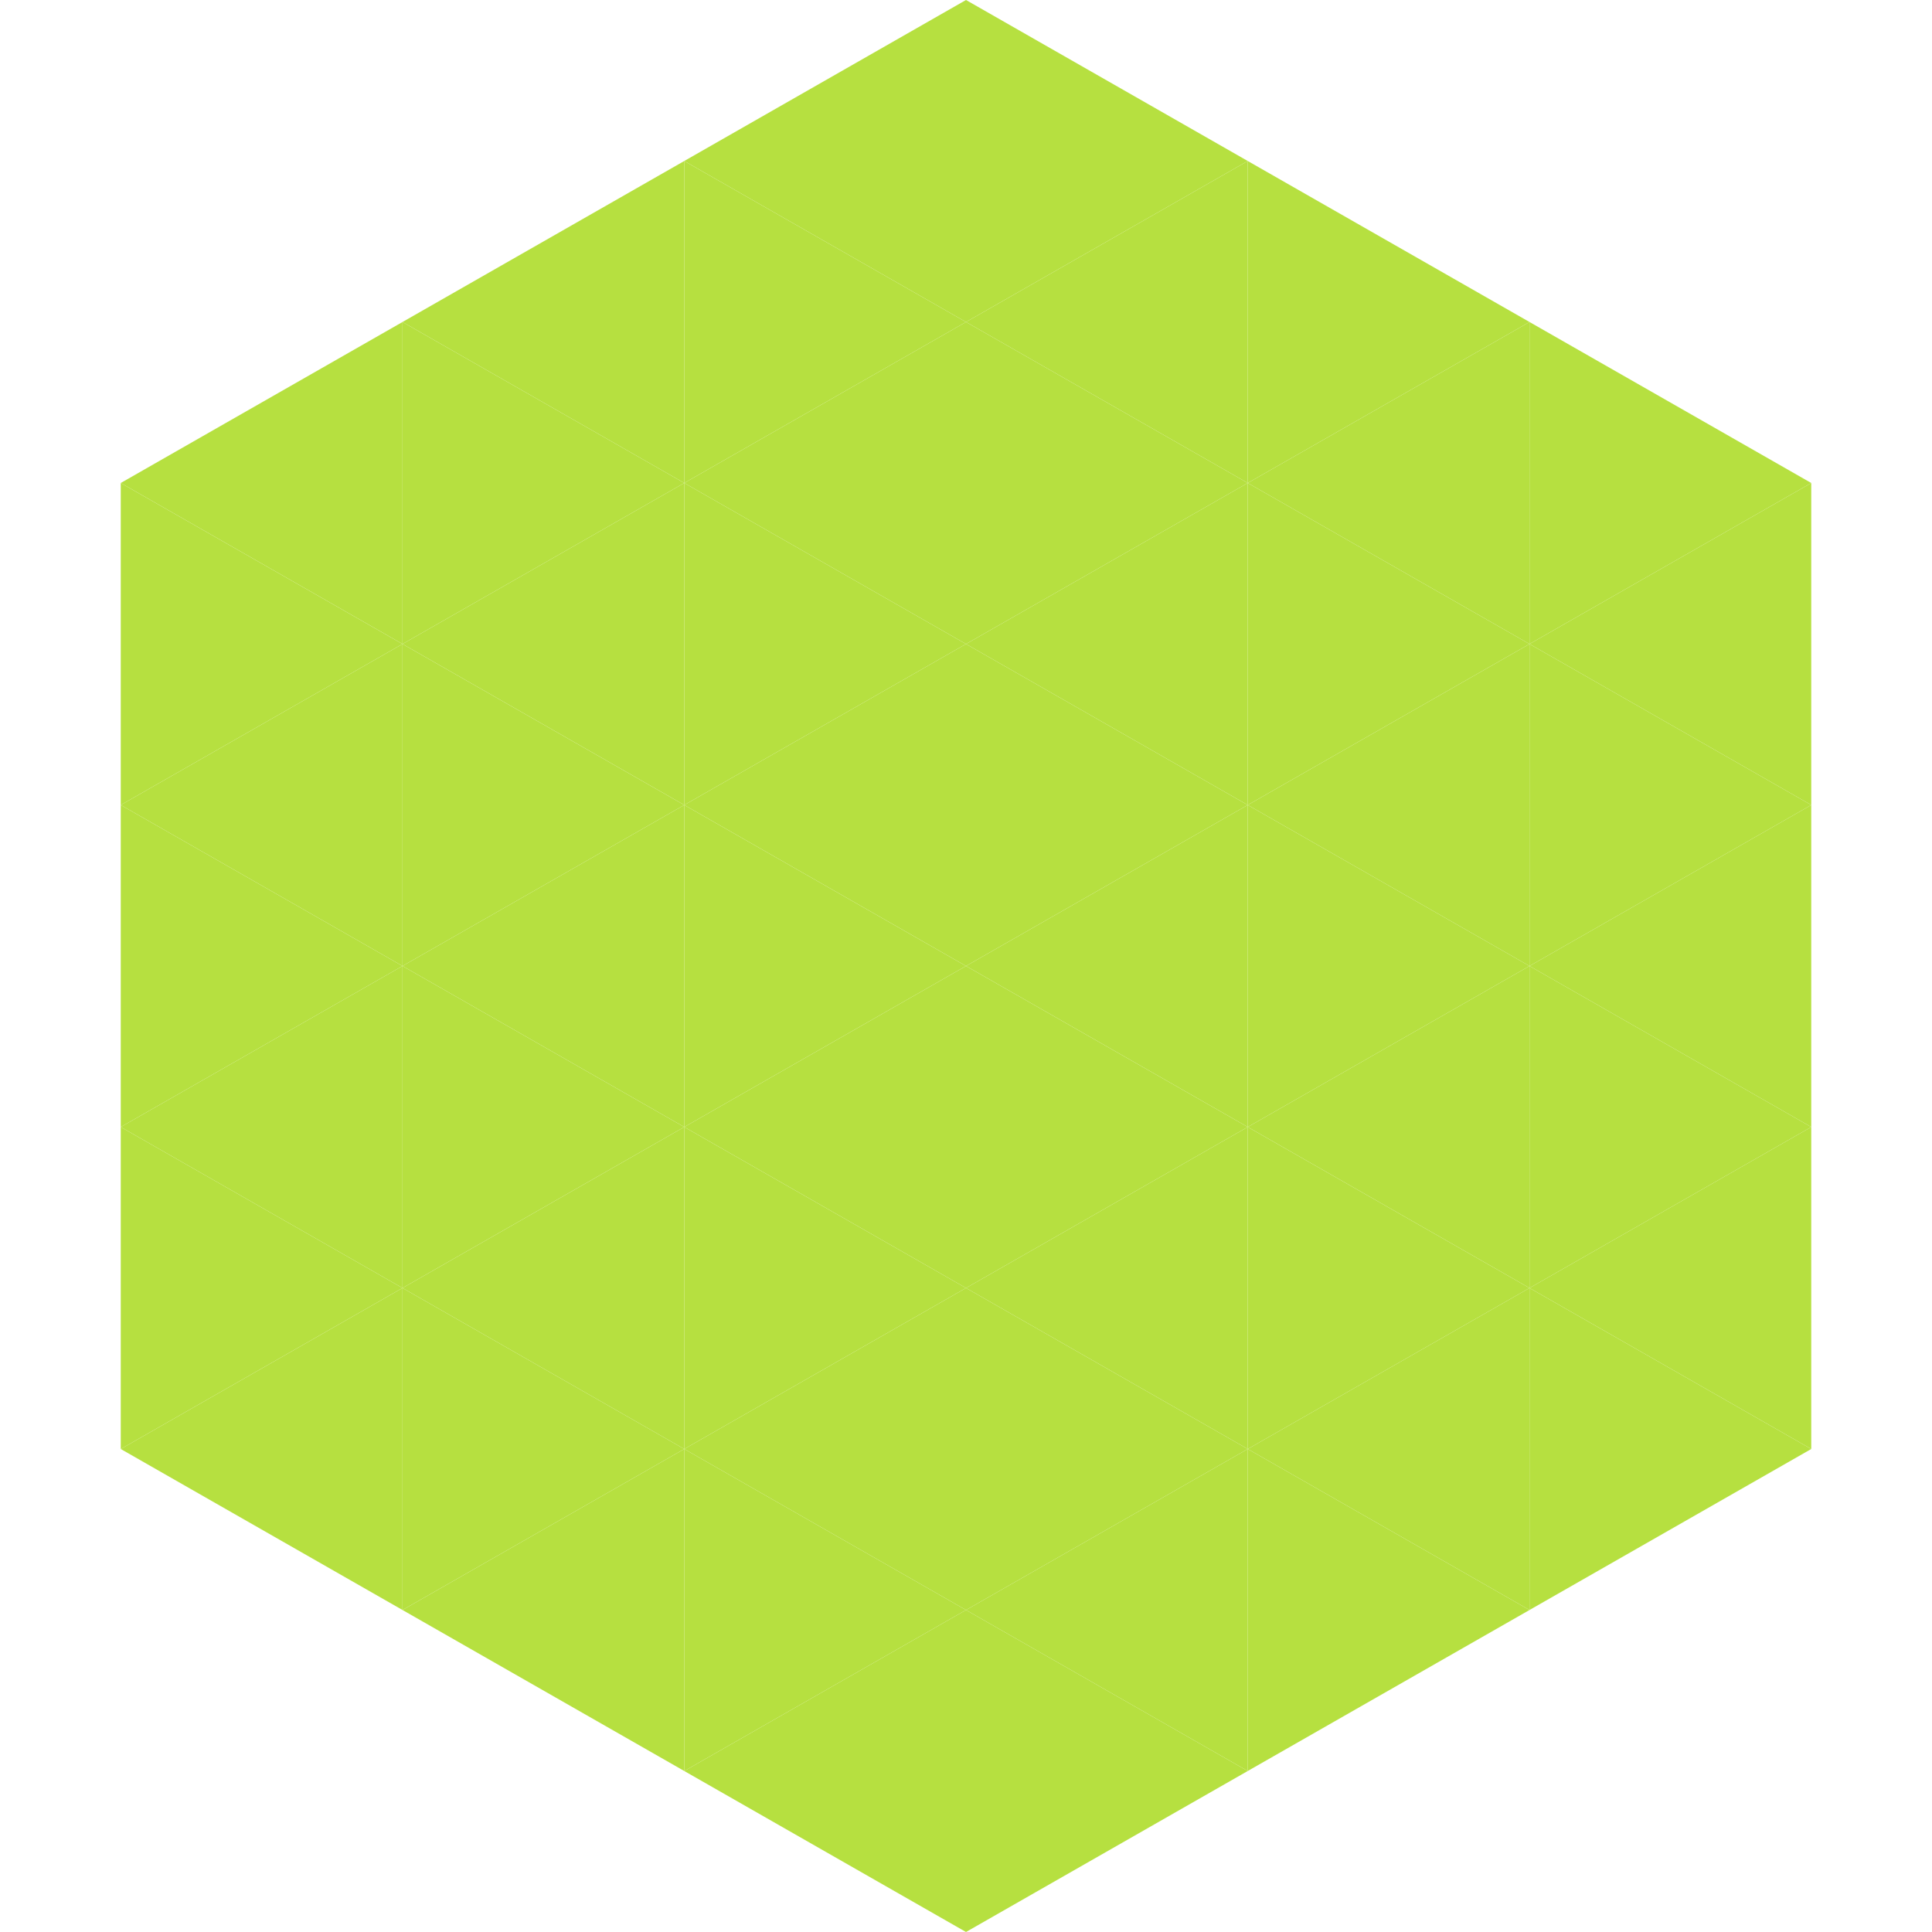 <?xml version="1.0"?>
<!-- Generated by SVGo -->
<svg width="240" height="240"
     xmlns="http://www.w3.org/2000/svg"
     xmlns:xlink="http://www.w3.org/1999/xlink">
<polygon points="50,40 15,60 50,80" style="fill:rgb(182,224,64)" />
<polygon points="190,40 225,60 190,80" style="fill:rgb(182,224,64)" />
<polygon points="15,60 50,80 15,100" style="fill:rgb(182,224,64)" />
<polygon points="225,60 190,80 225,100" style="fill:rgb(182,224,64)" />
<polygon points="50,80 15,100 50,120" style="fill:rgb(182,224,64)" />
<polygon points="190,80 225,100 190,120" style="fill:rgb(182,224,64)" />
<polygon points="15,100 50,120 15,140" style="fill:rgb(182,224,64)" />
<polygon points="225,100 190,120 225,140" style="fill:rgb(182,224,64)" />
<polygon points="50,120 15,140 50,160" style="fill:rgb(182,224,64)" />
<polygon points="190,120 225,140 190,160" style="fill:rgb(182,224,64)" />
<polygon points="15,140 50,160 15,180" style="fill:rgb(182,224,64)" />
<polygon points="225,140 190,160 225,180" style="fill:rgb(182,224,64)" />
<polygon points="50,160 15,180 50,200" style="fill:rgb(182,224,64)" />
<polygon points="190,160 225,180 190,200" style="fill:rgb(182,224,64)" />
<polygon points="15,180 50,200 15,220" style="fill:rgb(255,255,255); fill-opacity:0" />
<polygon points="225,180 190,200 225,220" style="fill:rgb(255,255,255); fill-opacity:0" />
<polygon points="50,0 85,20 50,40" style="fill:rgb(255,255,255); fill-opacity:0" />
<polygon points="190,0 155,20 190,40" style="fill:rgb(255,255,255); fill-opacity:0" />
<polygon points="85,20 50,40 85,60" style="fill:rgb(182,224,64)" />
<polygon points="155,20 190,40 155,60" style="fill:rgb(182,224,64)" />
<polygon points="50,40 85,60 50,80" style="fill:rgb(182,224,64)" />
<polygon points="190,40 155,60 190,80" style="fill:rgb(182,224,64)" />
<polygon points="85,60 50,80 85,100" style="fill:rgb(182,224,64)" />
<polygon points="155,60 190,80 155,100" style="fill:rgb(182,224,64)" />
<polygon points="50,80 85,100 50,120" style="fill:rgb(182,224,64)" />
<polygon points="190,80 155,100 190,120" style="fill:rgb(182,224,64)" />
<polygon points="85,100 50,120 85,140" style="fill:rgb(182,224,64)" />
<polygon points="155,100 190,120 155,140" style="fill:rgb(182,224,64)" />
<polygon points="50,120 85,140 50,160" style="fill:rgb(182,224,64)" />
<polygon points="190,120 155,140 190,160" style="fill:rgb(182,224,64)" />
<polygon points="85,140 50,160 85,180" style="fill:rgb(182,224,64)" />
<polygon points="155,140 190,160 155,180" style="fill:rgb(182,224,64)" />
<polygon points="50,160 85,180 50,200" style="fill:rgb(182,224,64)" />
<polygon points="190,160 155,180 190,200" style="fill:rgb(182,224,64)" />
<polygon points="85,180 50,200 85,220" style="fill:rgb(182,224,64)" />
<polygon points="155,180 190,200 155,220" style="fill:rgb(182,224,64)" />
<polygon points="120,0 85,20 120,40" style="fill:rgb(182,224,64)" />
<polygon points="120,0 155,20 120,40" style="fill:rgb(182,224,64)" />
<polygon points="85,20 120,40 85,60" style="fill:rgb(182,224,64)" />
<polygon points="155,20 120,40 155,60" style="fill:rgb(182,224,64)" />
<polygon points="120,40 85,60 120,80" style="fill:rgb(182,224,64)" />
<polygon points="120,40 155,60 120,80" style="fill:rgb(182,224,64)" />
<polygon points="85,60 120,80 85,100" style="fill:rgb(182,224,64)" />
<polygon points="155,60 120,80 155,100" style="fill:rgb(182,224,64)" />
<polygon points="120,80 85,100 120,120" style="fill:rgb(182,224,64)" />
<polygon points="120,80 155,100 120,120" style="fill:rgb(182,224,64)" />
<polygon points="85,100 120,120 85,140" style="fill:rgb(182,224,64)" />
<polygon points="155,100 120,120 155,140" style="fill:rgb(182,224,64)" />
<polygon points="120,120 85,140 120,160" style="fill:rgb(182,224,64)" />
<polygon points="120,120 155,140 120,160" style="fill:rgb(182,224,64)" />
<polygon points="85,140 120,160 85,180" style="fill:rgb(182,224,64)" />
<polygon points="155,140 120,160 155,180" style="fill:rgb(182,224,64)" />
<polygon points="120,160 85,180 120,200" style="fill:rgb(182,224,64)" />
<polygon points="120,160 155,180 120,200" style="fill:rgb(182,224,64)" />
<polygon points="85,180 120,200 85,220" style="fill:rgb(182,224,64)" />
<polygon points="155,180 120,200 155,220" style="fill:rgb(182,224,64)" />
<polygon points="120,200 85,220 120,240" style="fill:rgb(182,224,64)" />
<polygon points="120,200 155,220 120,240" style="fill:rgb(182,224,64)" />
<polygon points="85,220 120,240 85,260" style="fill:rgb(255,255,255); fill-opacity:0" />
<polygon points="155,220 120,240 155,260" style="fill:rgb(255,255,255); fill-opacity:0" />
</svg>

